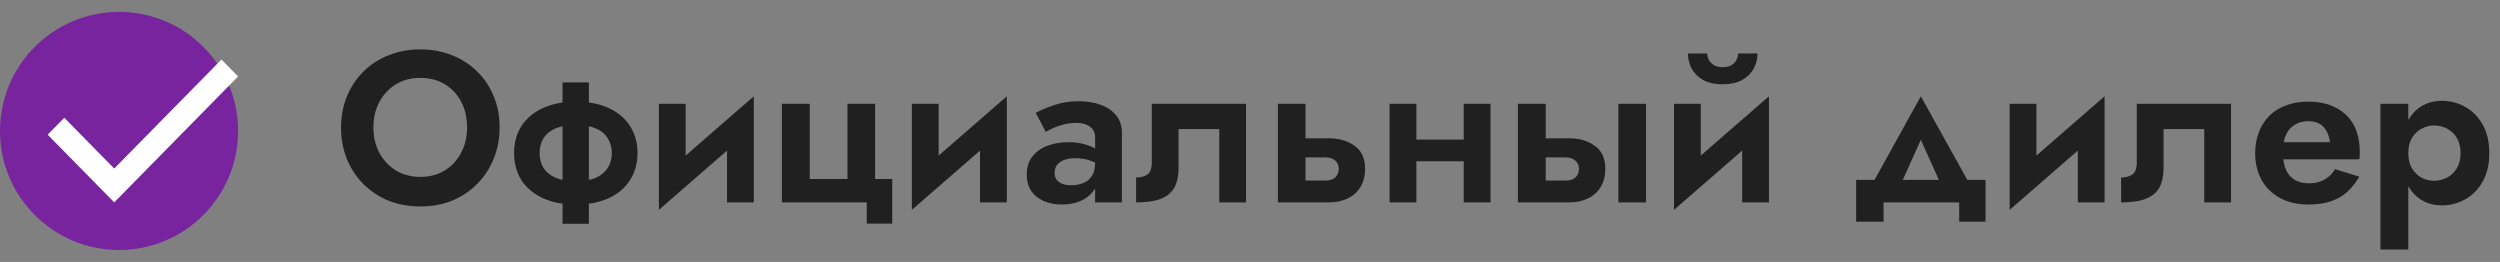 <?xml version="1.0" encoding="UTF-8"?> <svg xmlns="http://www.w3.org/2000/svg" width="210" height="22" viewBox="0 0 210 22" fill="none"><rect x="0" y="0" width="210" height="22" fill="#808080" stroke="none"/><path d="M31.366 10.7C31.366 11.504 31.534 12.218 31.87 12.842C32.206 13.466 32.668 13.958 33.256 14.318C33.844 14.678 34.528 14.858 35.308 14.858C36.088 14.858 36.772 14.678 37.36 14.318C37.948 13.958 38.404 13.466 38.728 12.842C39.064 12.218 39.232 11.504 39.232 10.7C39.232 9.896 39.07 9.182 38.746 8.558C38.422 7.934 37.966 7.442 37.378 7.082C36.79 6.722 36.1 6.542 35.308 6.542C34.528 6.542 33.844 6.722 33.256 7.082C32.668 7.442 32.206 7.934 31.87 8.558C31.534 9.182 31.366 9.896 31.366 10.7ZM28.648 10.7C28.648 9.74 28.816 8.864 29.152 8.072C29.488 7.268 29.956 6.572 30.556 5.984C31.156 5.396 31.858 4.946 32.662 4.634C33.478 4.31 34.36 4.148 35.308 4.148C36.268 4.148 37.15 4.31 37.954 4.634C38.758 4.946 39.46 5.396 40.06 5.984C40.672 6.572 41.14 7.268 41.464 8.072C41.8 8.864 41.968 9.74 41.968 10.7C41.968 11.648 41.8 12.53 41.464 13.346C41.14 14.15 40.678 14.852 40.078 15.452C39.49 16.052 38.788 16.52 37.972 16.856C37.168 17.18 36.28 17.342 35.308 17.342C34.336 17.342 33.442 17.18 32.626 16.856C31.822 16.52 31.12 16.052 30.52 15.452C29.92 14.852 29.458 14.15 29.134 13.346C28.81 12.53 28.648 11.648 28.648 10.7ZM47.252 6.92H49.466V18.8H47.252V6.92ZM43.184 12.86C43.184 11.996 43.388 11.24 43.796 10.592C44.216 9.944 44.816 9.44 45.596 9.08C46.376 8.72 47.3 8.54 48.368 8.54C49.436 8.54 50.36 8.72 51.14 9.08C51.92 9.44 52.514 9.944 52.922 10.592C53.342 11.24 53.552 11.996 53.552 12.86C53.552 13.712 53.342 14.468 52.922 15.128C52.514 15.776 51.92 16.28 51.14 16.64C50.36 17 49.436 17.18 48.368 17.18C47.3 17.18 46.376 17 45.596 16.64C44.816 16.28 44.216 15.776 43.796 15.128C43.388 14.468 43.184 13.712 43.184 12.86ZM45.326 12.86C45.326 13.328 45.434 13.742 45.65 14.102C45.878 14.45 46.214 14.726 46.658 14.93C47.114 15.122 47.684 15.218 48.368 15.218C49.052 15.218 49.616 15.122 50.06 14.93C50.504 14.726 50.834 14.45 51.05 14.102C51.278 13.742 51.392 13.328 51.392 12.86C51.392 12.392 51.278 11.978 51.05 11.618C50.834 11.258 50.504 10.982 50.06 10.79C49.616 10.598 49.052 10.502 48.368 10.502C47.684 10.502 47.114 10.598 46.658 10.79C46.214 10.982 45.878 11.258 45.65 11.618C45.434 11.978 45.326 12.392 45.326 12.86ZM63.229 10.772L55.345 17.63L55.435 14.948L63.319 8.09L63.229 10.772ZM57.595 8.72V15.272L55.345 17.63V8.72H57.595ZM63.319 8.09V17H61.069V10.448L63.319 8.09ZM73.509 15.038H74.949V18.782H72.807V17H65.679V8.72H68.019V15.038H71.187V8.72H73.509V15.038ZM84.481 10.772L76.597 17.63L76.687 14.948L84.571 8.09L84.481 10.772ZM78.847 8.72V15.272L76.597 17.63V8.72H78.847ZM84.571 8.09V17H82.321V10.448L84.571 8.09ZM88.587 14.534C88.587 14.762 88.647 14.954 88.767 15.11C88.887 15.254 89.049 15.368 89.253 15.452C89.469 15.524 89.703 15.56 89.955 15.56C90.327 15.56 90.669 15.5 90.981 15.38C91.293 15.26 91.539 15.062 91.719 14.786C91.899 14.51 91.989 14.144 91.989 13.688L92.277 14.66C92.277 15.188 92.139 15.644 91.863 16.028C91.587 16.4 91.215 16.688 90.747 16.892C90.291 17.084 89.775 17.18 89.199 17.18C88.635 17.18 88.131 17.084 87.687 16.892C87.243 16.7 86.889 16.418 86.625 16.046C86.373 15.662 86.247 15.194 86.247 14.642C86.247 14.078 86.391 13.598 86.679 13.202C86.979 12.794 87.393 12.482 87.921 12.266C88.461 12.05 89.091 11.942 89.811 11.942C90.255 11.942 90.669 11.996 91.053 12.104C91.437 12.212 91.761 12.338 92.025 12.482C92.289 12.626 92.475 12.764 92.583 12.896V14.03C92.247 13.778 91.899 13.592 91.539 13.472C91.179 13.352 90.753 13.292 90.261 13.292C89.901 13.292 89.595 13.346 89.343 13.454C89.091 13.562 88.899 13.706 88.767 13.886C88.647 14.066 88.587 14.282 88.587 14.534ZM87.849 11.078L87.003 9.476C87.423 9.248 87.939 9.032 88.551 8.828C89.163 8.612 89.841 8.504 90.585 8.504C91.305 8.504 91.935 8.606 92.475 8.81C93.027 9.014 93.459 9.314 93.771 9.71C94.083 10.094 94.239 10.568 94.239 11.132V17H91.989V11.51C91.989 11.138 91.845 10.85 91.557 10.646C91.269 10.43 90.897 10.322 90.441 10.322C90.045 10.322 89.673 10.37 89.325 10.466C88.989 10.55 88.689 10.652 88.425 10.772C88.173 10.892 87.981 10.994 87.849 11.078ZM104.668 8.72V17H102.418V10.844H98.998V14.12C98.998 14.768 98.884 15.308 98.656 15.74C98.428 16.16 98.05 16.478 97.522 16.694C97.006 16.898 96.31 17 95.434 17V14.912C95.794 14.912 96.1 14.834 96.352 14.678C96.616 14.51 96.748 14.168 96.748 13.652V8.72H104.668ZM107.342 8.72H109.664V17H107.342V8.72ZM109.07 13.22V11.618H111.644C112.496 11.618 113.21 11.828 113.786 12.248C114.374 12.656 114.668 13.304 114.668 14.192C114.668 14.78 114.536 15.29 114.272 15.722C114.008 16.142 113.648 16.46 113.192 16.676C112.736 16.892 112.22 17 111.644 17H109.07V15.164H111.302C111.554 15.164 111.764 15.128 111.932 15.056C112.1 14.972 112.226 14.858 112.31 14.714C112.406 14.57 112.454 14.396 112.454 14.192C112.454 13.892 112.358 13.658 112.166 13.49C111.974 13.31 111.686 13.22 111.302 13.22H109.07ZM117.572 13.544V11.726H124.088V13.544H117.572ZM122.954 8.72H125.204V17H122.954V8.72ZM116.726 8.72H118.976V17H116.726V8.72ZM135.944 8.72H138.266V17H135.944V8.72ZM127.502 8.72H129.842V17H127.502V8.72ZM129.248 13.22V11.618H131.822C132.674 11.618 133.388 11.828 133.964 12.248C134.552 12.656 134.846 13.304 134.846 14.192C134.846 14.78 134.714 15.29 134.45 15.722C134.186 16.142 133.826 16.46 133.37 16.676C132.914 16.892 132.398 17 131.822 17H129.248V15.164H131.48C131.732 15.164 131.942 15.128 132.11 15.056C132.278 14.972 132.404 14.858 132.488 14.714C132.584 14.57 132.632 14.396 132.632 14.192C132.632 13.892 132.53 13.658 132.326 13.49C132.134 13.31 131.852 13.22 131.48 13.22H129.248ZM148.5 10.772L140.616 17.63L140.706 14.948L148.59 8.09L148.5 10.772ZM142.866 8.72V15.272L140.616 17.63V8.72H142.866ZM148.59 8.09V17H146.34V10.448L148.59 8.09ZM141.786 4.49H143.406C143.406 4.682 143.454 4.868 143.55 5.048C143.646 5.216 143.79 5.36 143.982 5.48C144.174 5.588 144.414 5.642 144.702 5.642C145.002 5.642 145.248 5.588 145.44 5.48C145.632 5.36 145.77 5.216 145.854 5.048C145.95 4.868 145.998 4.682 145.998 4.49H147.636C147.636 4.946 147.522 5.378 147.294 5.786C147.066 6.182 146.736 6.5 146.304 6.74C145.872 6.968 145.338 7.082 144.702 7.082C144.078 7.082 143.544 6.968 143.1 6.74C142.668 6.5 142.338 6.182 142.11 5.786C141.894 5.378 141.786 4.946 141.786 4.49ZM161.351 11.744L159.227 16.46L156.923 16.082L161.351 8.09L165.797 16.082L163.475 16.46L161.351 11.744ZM164.573 17H158.219V18.62H155.915V15.11H166.787V18.62H164.573V17ZM176.695 10.772L168.811 17.63L168.901 14.948L176.785 8.09L176.695 10.772ZM171.061 8.72V15.272L168.811 17.63V8.72H171.061ZM176.785 8.09V17H174.535V10.448L176.785 8.09ZM187.408 8.72V17H185.158V10.844H181.738V14.12C181.738 14.768 181.624 15.308 181.396 15.74C181.168 16.16 180.79 16.478 180.262 16.694C179.746 16.898 179.05 17 178.174 17V14.912C178.534 14.912 178.84 14.834 179.092 14.678C179.356 14.51 179.488 14.168 179.488 13.652V8.72H187.408ZM190.766 13.382V11.942H195.716C195.668 11.582 195.572 11.27 195.428 11.006C195.284 10.742 195.086 10.538 194.834 10.394C194.582 10.25 194.264 10.178 193.88 10.178C193.484 10.178 193.13 10.268 192.818 10.448C192.506 10.616 192.26 10.868 192.08 11.204C191.9 11.54 191.81 11.936 191.81 12.392L191.774 12.86C191.774 13.448 191.864 13.934 192.044 14.318C192.236 14.69 192.494 14.966 192.818 15.146C193.142 15.314 193.508 15.398 193.916 15.398C194.276 15.398 194.594 15.35 194.87 15.254C195.146 15.158 195.392 15.02 195.608 14.84C195.824 14.66 196.004 14.45 196.148 14.21L198.182 14.84C197.906 15.308 197.582 15.722 197.21 16.082C196.838 16.43 196.382 16.7 195.842 16.892C195.314 17.084 194.666 17.18 193.898 17.18C192.974 17.18 192.176 16.994 191.504 16.622C190.832 16.25 190.316 15.74 189.956 15.092C189.608 14.432 189.434 13.688 189.434 12.86C189.434 12.704 189.44 12.554 189.452 12.41C189.464 12.266 189.482 12.122 189.506 11.978C189.626 11.294 189.872 10.694 190.244 10.178C190.616 9.662 191.114 9.26 191.738 8.972C192.362 8.684 193.088 8.54 193.916 8.54C194.828 8.54 195.602 8.714 196.238 9.062C196.886 9.398 197.378 9.878 197.714 10.502C198.05 11.126 198.218 11.876 198.218 12.752C198.218 12.824 198.218 12.914 198.218 13.022C198.218 13.13 198.206 13.25 198.182 13.382H190.766ZM202.297 20.96H199.957V8.72H202.297V20.96ZM209.101 12.86C209.101 13.796 208.915 14.594 208.543 15.254C208.171 15.914 207.679 16.412 207.067 16.748C206.467 17.084 205.819 17.252 205.123 17.252C204.415 17.252 203.797 17.072 203.269 16.712C202.753 16.352 202.351 15.842 202.063 15.182C201.787 14.522 201.649 13.748 201.649 12.86C201.649 11.96 201.787 11.186 202.063 10.538C202.351 9.878 202.753 9.368 203.269 9.008C203.797 8.648 204.415 8.468 205.123 8.468C205.819 8.468 206.467 8.636 207.067 8.972C207.679 9.308 208.171 9.806 208.543 10.466C208.915 11.114 209.101 11.912 209.101 12.86ZM206.689 12.86C206.689 12.368 206.587 11.948 206.383 11.6C206.179 11.252 205.903 10.988 205.555 10.808C205.219 10.628 204.847 10.538 204.439 10.538C204.091 10.538 203.749 10.628 203.413 10.808C203.089 10.976 202.819 11.234 202.603 11.582C202.399 11.93 202.297 12.356 202.297 12.86C202.297 13.364 202.399 13.79 202.603 14.138C202.819 14.486 203.089 14.75 203.413 14.93C203.749 15.098 204.091 15.182 204.439 15.182C204.847 15.182 205.219 15.092 205.555 14.912C205.903 14.732 206.179 14.468 206.383 14.12C206.587 13.772 206.689 13.352 206.689 12.86Z" fill="#202020"></path><circle cx="10" cy="11" r="10" fill="#77249E"></circle><path d="M9.595 17L4 11.312L5.399 9.89L9.595 14.156L18.601 5L20 6.422L9.595 17Z" fill="white"></path></svg> 